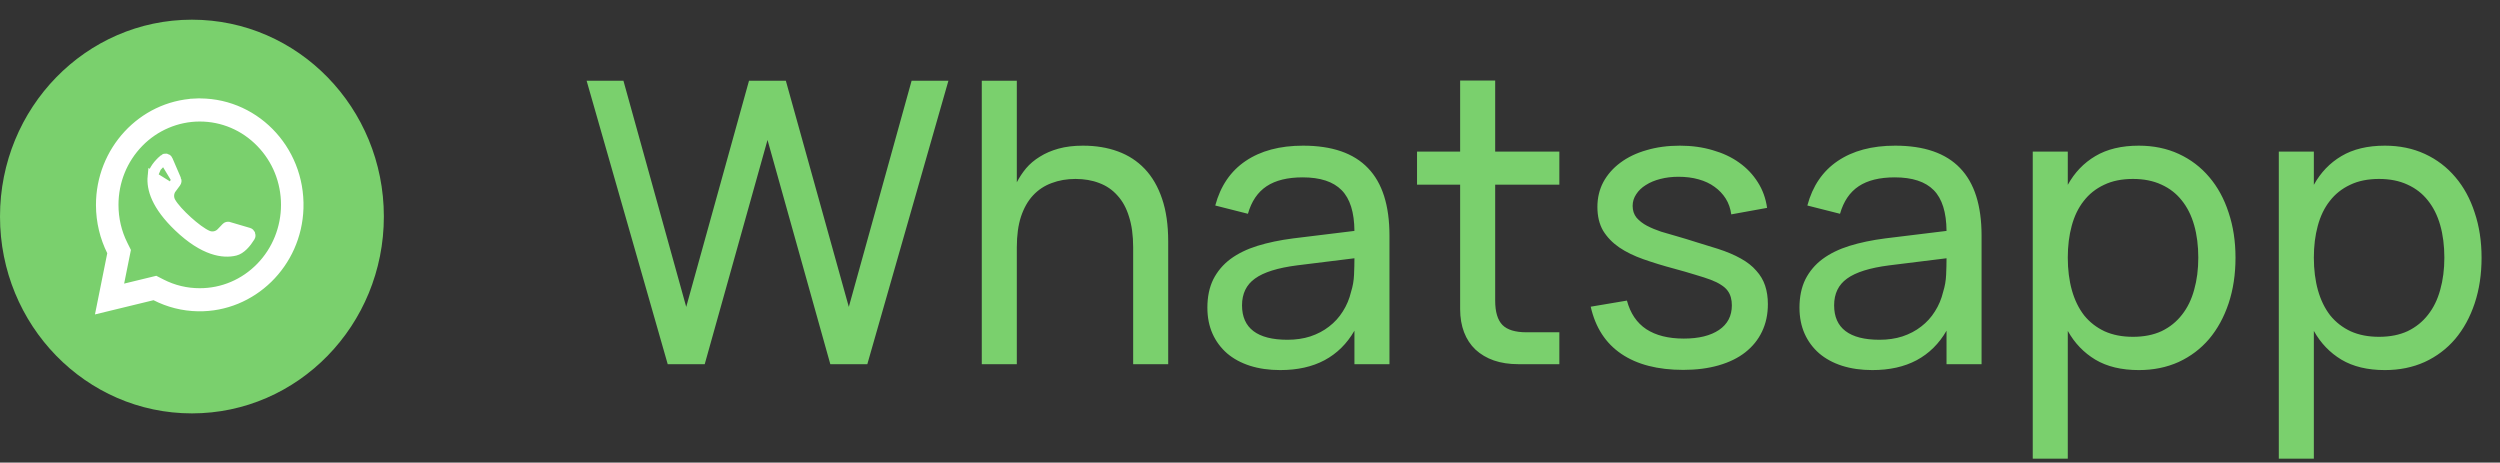 <?xml version="1.0" encoding="UTF-8"?> <svg xmlns="http://www.w3.org/2000/svg" width="254" height="47" viewBox="0 0 254 47" fill="none"><rect x="0" y="0" width="254" height="47" fill="#333333" stroke="none"/> <path d="M67.84 37L59.6 8.2H63.34L69.72 31.18L76.1 8.2H79.84L86.24 31.18L92.62 8.2H96.36L88.12 37H84.36L77.98 14.22L71.6 37H67.84ZM115.129 25.12C115.129 23.92 114.989 22.887 114.709 22.02C114.442 21.14 114.049 20.42 113.529 19.86C113.022 19.287 112.409 18.867 111.689 18.6C110.969 18.32 110.162 18.18 109.269 18.18C108.389 18.18 107.582 18.32 106.849 18.6C106.115 18.867 105.482 19.287 104.949 19.86C104.429 20.42 104.022 21.14 103.729 22.02C103.449 22.887 103.309 23.92 103.309 25.12V37H99.749V8.2H103.309V18.52C103.562 18.027 103.875 17.553 104.249 17.1C104.635 16.647 105.102 16.253 105.649 15.92C106.195 15.573 106.829 15.3 107.549 15.1C108.269 14.9 109.095 14.8 110.029 14.8C111.335 14.8 112.515 14.993 113.569 15.38C114.635 15.767 115.549 16.36 116.309 17.16C117.069 17.96 117.655 18.973 118.069 20.2C118.482 21.413 118.689 22.853 118.689 24.52V37H115.129V25.12ZM132.39 14.8C135.337 14.8 137.537 15.56 138.99 17.08C140.444 18.587 141.17 20.873 141.17 23.94V37H137.61V33.6C136.85 34.92 135.837 35.92 134.57 36.6C133.317 37.267 131.817 37.6 130.07 37.6C128.937 37.6 127.91 37.453 126.99 37.16C126.084 36.867 125.31 36.447 124.67 35.9C124.03 35.34 123.537 34.673 123.19 33.9C122.844 33.113 122.67 32.233 122.67 31.26C122.67 30.153 122.87 29.193 123.27 28.38C123.684 27.567 124.264 26.88 125.01 26.32C125.77 25.76 126.684 25.313 127.75 24.98C128.83 24.647 130.044 24.393 131.39 24.22L137.61 23.46C137.597 21.567 137.164 20.187 136.31 19.32C135.457 18.453 134.137 18.02 132.35 18.02C130.817 18.02 129.597 18.32 128.69 18.92C127.784 19.52 127.15 20.453 126.79 21.72L123.47 20.88C124.004 18.893 125.03 17.387 126.55 16.36C128.084 15.32 130.03 14.8 132.39 14.8ZM131.79 26.96C129.817 27.213 128.39 27.66 127.51 28.3C126.63 28.927 126.19 29.833 126.19 31.02C126.19 32.18 126.577 33.053 127.35 33.64C128.124 34.227 129.277 34.52 130.81 34.52C131.65 34.52 132.424 34.407 133.13 34.18C133.85 33.94 134.484 33.607 135.03 33.18C135.59 32.753 136.057 32.24 136.43 31.64C136.817 31.04 137.097 30.373 137.27 29.64C137.444 29.093 137.544 28.52 137.57 27.92C137.597 27.32 137.61 26.78 137.61 26.3V26.24L131.79 26.96ZM143.97 15.4H148.35V8.18H151.91V15.4H158.43V18.76H151.91V30.54C151.91 31.687 152.157 32.513 152.65 33.02C153.144 33.513 153.957 33.76 155.09 33.76H158.43V37H154.25C153.33 37 152.504 36.873 151.77 36.62C151.05 36.367 150.43 36 149.91 35.52C149.404 35.04 149.017 34.453 148.75 33.76C148.484 33.067 148.35 32.28 148.35 31.4V18.76H143.97V15.4ZM171.016 37.58C168.429 37.58 166.336 37.04 164.736 35.96C163.136 34.88 162.096 33.28 161.616 31.16L165.296 30.54C165.642 31.833 166.296 32.8 167.256 33.44C168.229 34.08 169.502 34.4 171.076 34.4C172.596 34.4 173.789 34.107 174.656 33.52C175.522 32.933 175.956 32.1 175.956 31.02C175.956 30.727 175.922 30.46 175.856 30.22C175.789 29.967 175.676 29.733 175.516 29.52C175.356 29.307 175.136 29.113 174.856 28.94C174.576 28.753 174.222 28.58 173.796 28.42C173.409 28.273 172.896 28.107 172.256 27.92C171.616 27.72 170.876 27.507 170.036 27.28C168.942 26.987 167.922 26.673 166.976 26.34C166.029 26.007 165.209 25.607 164.516 25.14C163.822 24.66 163.276 24.093 162.876 23.44C162.489 22.773 162.296 21.967 162.296 21.02C162.296 20.1 162.496 19.26 162.896 18.5C163.309 17.74 163.882 17.087 164.616 16.54C165.362 15.98 166.249 15.553 167.276 15.26C168.302 14.953 169.436 14.8 170.676 14.8C171.876 14.8 172.989 14.953 174.016 15.26C175.042 15.553 175.936 15.973 176.696 16.52C177.469 17.067 178.102 17.733 178.596 18.52C179.089 19.293 179.402 20.16 179.536 21.12L175.896 21.78C175.816 21.18 175.629 20.647 175.336 20.18C175.042 19.713 174.662 19.313 174.196 18.98C173.742 18.647 173.202 18.393 172.576 18.22C171.962 18.047 171.282 17.96 170.536 17.96C169.882 17.96 169.269 18.033 168.696 18.18C168.122 18.327 167.629 18.533 167.216 18.8C166.802 19.053 166.476 19.367 166.236 19.74C165.996 20.1 165.876 20.493 165.876 20.92C165.876 21.387 166.009 21.787 166.276 22.12C166.556 22.44 166.909 22.713 167.336 22.94C167.776 23.167 168.256 23.367 168.776 23.54C169.309 23.7 169.836 23.853 170.356 24C171.009 24.187 171.689 24.393 172.396 24.62C173.116 24.833 173.829 25.053 174.536 25.28C175.442 25.573 176.216 25.9 176.856 26.26C177.509 26.62 178.036 27.033 178.436 27.5C178.849 27.953 179.149 28.46 179.336 29.02C179.522 29.58 179.616 30.207 179.616 30.9C179.616 31.94 179.416 32.873 179.016 33.7C178.629 34.513 178.062 35.213 177.316 35.8C176.582 36.373 175.682 36.813 174.616 37.12C173.549 37.427 172.349 37.58 171.016 37.58ZM192.547 14.8C195.493 14.8 197.693 15.56 199.147 17.08C200.6 18.587 201.327 20.873 201.327 23.94V37H197.767V33.6C197.007 34.92 195.993 35.92 194.727 36.6C193.473 37.267 191.973 37.6 190.227 37.6C189.093 37.6 188.067 37.453 187.147 37.16C186.24 36.867 185.467 36.447 184.827 35.9C184.187 35.34 183.693 34.673 183.347 33.9C183 33.113 182.827 32.233 182.827 31.26C182.827 30.153 183.027 29.193 183.427 28.38C183.84 27.567 184.42 26.88 185.167 26.32C185.927 25.76 186.84 25.313 187.907 24.98C188.987 24.647 190.2 24.393 191.547 24.22L197.767 23.46C197.753 21.567 197.32 20.187 196.467 19.32C195.613 18.453 194.293 18.02 192.507 18.02C190.973 18.02 189.753 18.32 188.847 18.92C187.94 19.52 187.307 20.453 186.947 21.72L183.627 20.88C184.16 18.893 185.187 17.387 186.707 16.36C188.24 15.32 190.187 14.8 192.547 14.8ZM191.947 26.96C189.973 27.213 188.547 27.66 187.667 28.3C186.787 28.927 186.347 29.833 186.347 31.02C186.347 32.18 186.733 33.053 187.507 33.64C188.28 34.227 189.433 34.52 190.967 34.52C191.807 34.52 192.58 34.407 193.287 34.18C194.007 33.94 194.64 33.607 195.187 33.18C195.747 32.753 196.213 32.24 196.587 31.64C196.973 31.04 197.253 30.373 197.427 29.64C197.6 29.093 197.7 28.52 197.727 27.92C197.753 27.32 197.767 26.78 197.767 26.3V26.24L191.947 26.96ZM206.527 46.6V15.4H210.087V18.78C210.78 17.527 211.713 16.553 212.887 15.86C214.073 15.153 215.547 14.8 217.307 14.8C218.8 14.8 220.153 15.08 221.367 15.64C222.58 16.2 223.613 16.987 224.467 18C225.32 19 225.973 20.2 226.427 21.6C226.893 22.987 227.127 24.513 227.127 26.18C227.127 27.873 226.893 29.42 226.427 30.82C225.96 32.22 225.3 33.427 224.447 34.44C223.593 35.44 222.56 36.22 221.347 36.78C220.133 37.327 218.787 37.6 217.307 37.6C215.547 37.6 214.073 37.247 212.887 36.54C211.713 35.833 210.78 34.86 210.087 33.62V46.6H206.527ZM216.707 34.22C217.827 34.22 218.8 34.027 219.627 33.64C220.453 33.24 221.14 32.687 221.687 31.98C222.247 31.273 222.66 30.427 222.927 29.44C223.207 28.453 223.347 27.367 223.347 26.18C223.347 24.967 223.207 23.867 222.927 22.88C222.647 21.893 222.227 21.053 221.667 20.36C221.12 19.667 220.433 19.133 219.607 18.76C218.78 18.373 217.813 18.18 216.707 18.18C215.573 18.18 214.593 18.38 213.767 18.78C212.94 19.167 212.253 19.713 211.707 20.42C211.16 21.113 210.753 21.953 210.487 22.94C210.22 23.913 210.087 24.993 210.087 26.18C210.087 27.393 210.227 28.5 210.507 29.5C210.787 30.487 211.2 31.333 211.747 32.04C212.307 32.733 213 33.273 213.827 33.66C214.653 34.033 215.613 34.22 216.707 34.22ZM231.527 46.6V15.4H235.087V18.78C235.78 17.527 236.713 16.553 237.887 15.86C239.073 15.153 240.547 14.8 242.307 14.8C243.8 14.8 245.153 15.08 246.367 15.64C247.58 16.2 248.613 16.987 249.467 18C250.32 19 250.973 20.2 251.427 21.6C251.893 22.987 252.127 24.513 252.127 26.18C252.127 27.873 251.893 29.42 251.427 30.82C250.96 32.22 250.3 33.427 249.447 34.44C248.593 35.44 247.56 36.22 246.347 36.78C245.133 37.327 243.787 37.6 242.307 37.6C240.547 37.6 239.073 37.247 237.887 36.54C236.713 35.833 235.78 34.86 235.087 33.62V46.6H231.527ZM241.707 34.22C242.827 34.22 243.8 34.027 244.627 33.64C245.453 33.24 246.14 32.687 246.687 31.98C247.247 31.273 247.66 30.427 247.927 29.44C248.207 28.453 248.347 27.367 248.347 26.18C248.347 24.967 248.207 23.867 247.927 22.88C247.647 21.893 247.227 21.053 246.667 20.36C246.12 19.667 245.433 19.133 244.607 18.76C243.78 18.373 242.813 18.18 241.707 18.18C240.573 18.18 239.593 18.38 238.767 18.78C237.94 19.167 237.253 19.713 236.707 20.42C236.16 21.113 235.753 21.953 235.487 22.94C235.22 23.913 235.087 24.993 235.087 26.18C235.087 27.393 235.227 28.5 235.507 29.5C235.787 30.487 236.2 31.333 236.747 32.04C237.307 32.733 238 33.273 238.827 33.66C239.653 34.033 240.613 34.22 241.707 34.22Z" fill="#7AD06D"></path> <g clip-path="url(#clip0_107_537)"> <path d="M19.5 42C30.27 42 39 33.046 39 22C39 10.954 30.27 2 19.5 2C8.73 2 0 10.954 0 22C0 33.046 8.73 42 19.5 42Z" fill="#7AD06D"></path> <path d="M10.25 20.846L10.25 20.846C10.234 15.336 14.467 10.773 19.803 10.512L19.779 10.013L19.803 10.512C25.669 10.226 30.517 15.116 30.333 21.145C30.163 26.767 25.593 31.213 20.138 31.128C18.59 31.104 17.129 30.72 15.827 30.055L15.662 29.97L15.481 30.014L10.293 31.275L11.388 25.824L11.422 25.656L11.345 25.503C10.65 24.106 10.255 22.524 10.25 20.846ZM16.392 28.845L16.392 28.845C17.61 29.467 18.924 29.782 20.294 29.782C22.636 29.782 24.838 28.846 26.49 27.151C28.128 25.472 29.05 23.185 29.05 20.814V20.814C29.05 18.424 28.142 16.172 26.49 14.478L26.49 14.478C24.838 12.783 22.636 11.847 20.294 11.847H20.294C17.972 11.847 15.736 12.798 14.098 14.478C12.447 16.172 11.538 18.424 11.538 20.815C11.538 22.245 11.857 23.615 12.488 24.881L12.935 24.659L12.488 24.881L12.777 25.462L12.123 28.715L11.969 29.485L12.732 29.3L15.816 28.55L16.392 28.845Z" fill="white" stroke="white"></path> <path d="M17.919 18.258L17.919 18.258L17.06 16.265C17.06 16.265 17.06 16.264 17.06 16.264C16.985 16.092 16.786 16.054 16.657 16.165L17.919 18.258ZM17.919 18.258C17.962 18.356 17.947 18.47 17.885 18.552C17.885 18.552 17.885 18.552 17.885 18.552L17.449 19.131L17.919 18.258ZM15.499 17.915L15.499 17.915C15.374 19.177 15.882 20.886 18.136 23.044L18.136 23.044C20.736 25.533 22.715 25.771 23.896 25.478C24.174 25.409 24.454 25.227 24.726 24.959C24.996 24.694 25.23 24.37 25.418 24.067C25.524 23.895 25.43 23.686 25.27 23.639L23.228 23.038C23.227 23.038 23.227 23.038 23.227 23.038C23.141 23.012 23.045 23.036 22.977 23.108L22.477 23.629C22.477 23.629 22.477 23.629 22.477 23.629C22.128 23.994 21.59 24.118 21.115 23.921C20.546 23.684 19.741 23.068 19.045 22.436C18.346 21.802 17.655 21.061 17.353 20.521C17.105 20.079 17.147 19.531 17.449 19.131L15.499 17.915ZM15.499 17.915C15.528 17.615 15.669 17.301 15.89 16.989M15.499 17.915L15.89 16.989M15.89 16.989C16.11 16.678 16.39 16.396 16.657 16.165L15.89 16.989Z" fill="white" stroke="white"></path> </g> <defs> <clipPath id="clip0_107_537"> <rect width="39" height="40" fill="white" transform="translate(0 2)"></rect> </clipPath> </defs> </svg> 